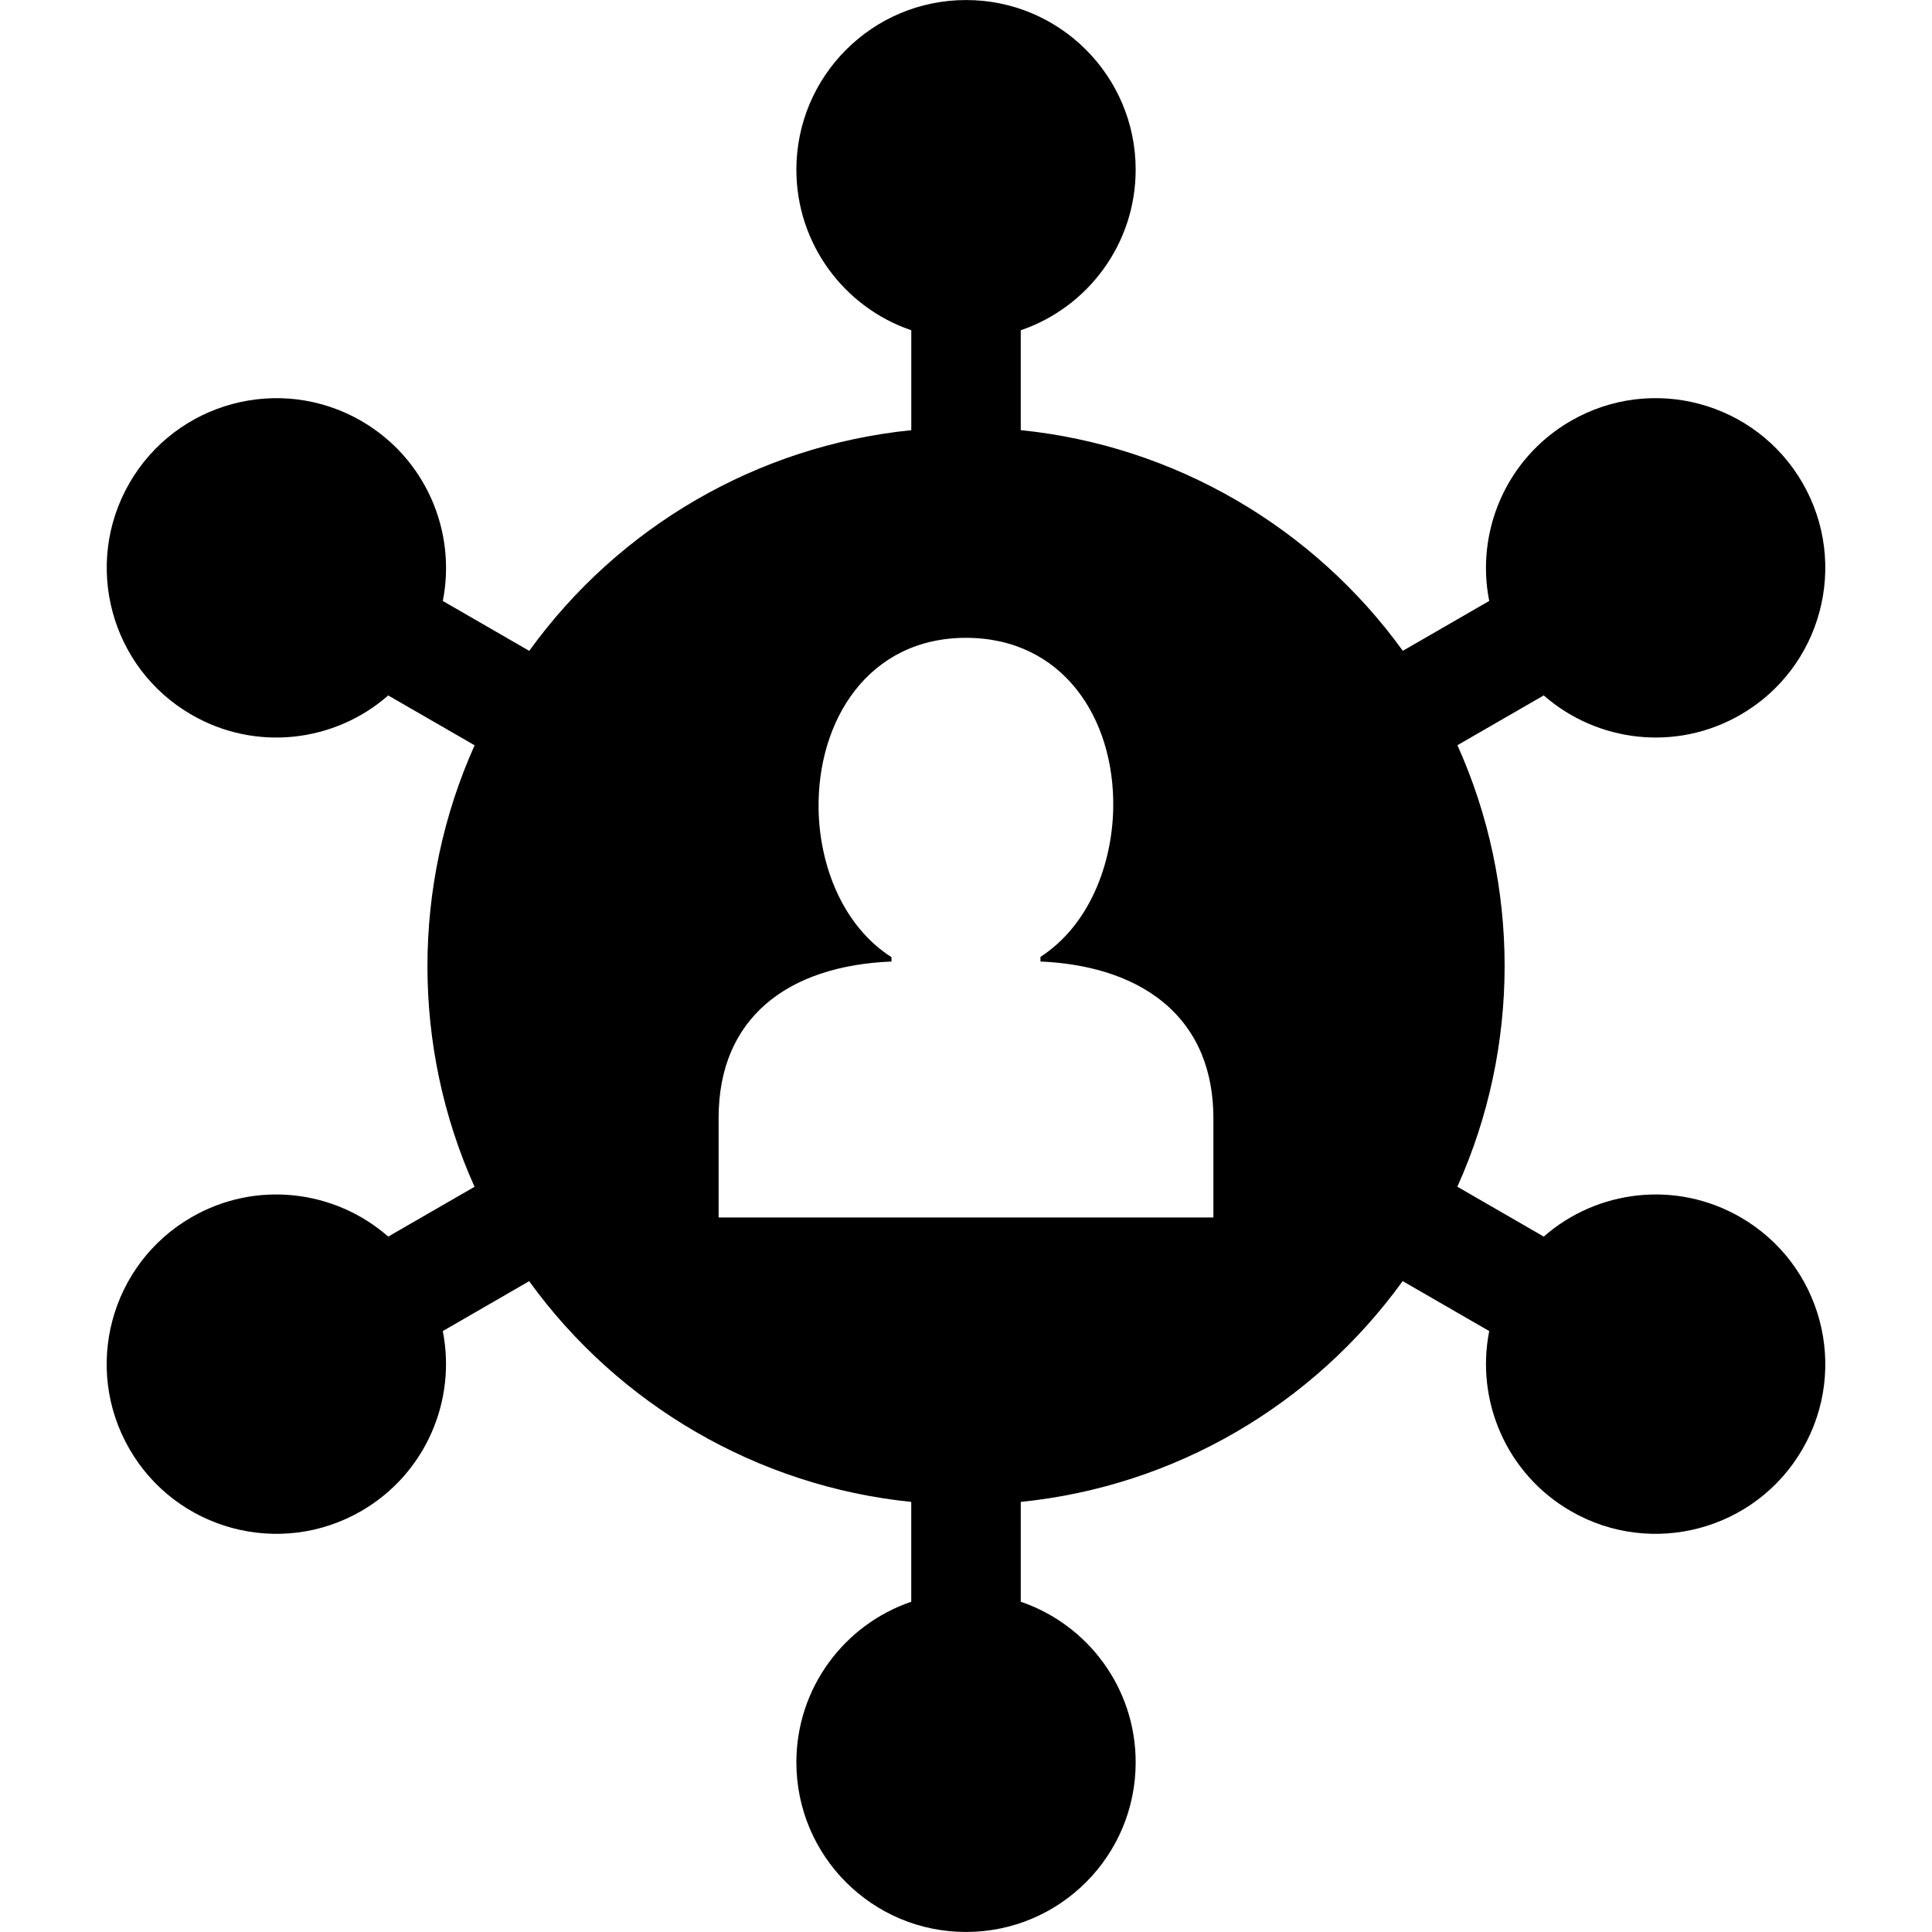 <svg height='100px' width='100px'  fill="#000000" xmlns="http://www.w3.org/2000/svg" xmlns:xlink="http://www.w3.org/1999/xlink" version="1.1" x="0px" y="0px" viewBox="0 0 50 50" enable-background="new 0 0 50 50" xml:space="preserve"><g><path fill-rule="evenodd" clip-rule="evenodd" d="M10.047,17.998l2.236,1.29c-1.625,3.62-1.63,7.805-0.002,11.426l-2.234,1.289   c-1.375-1.207-3.419-1.467-5.091-0.501C2.856,32.715,2.137,35.4,3.35,37.5c1.212,2.1,3.897,2.819,5.997,1.607   c1.672-0.966,2.469-2.865,2.112-4.659l2.236-1.291c2.314,3.205,5.924,5.311,9.888,5.712v2.584   c-1.729,0.589-2.973,2.228-2.973,4.156c0,2.425,1.965,4.39,4.39,4.39s4.391-1.965,4.391-4.39c0-1.929-1.244-3.567-2.974-4.156   v-2.584c3.988-0.404,7.564-2.507,9.884-5.714l2.24,1.293c-0.357,1.794,0.439,3.694,2.111,4.659c2.1,1.212,4.785,0.493,5.998-1.607   c1.212-2.1,0.493-4.786-1.607-5.998c-1.673-0.966-3.716-0.706-5.091,0.501l-2.236-1.291c1.631-3.62,1.631-7.805,0.002-11.426   l2.234-1.289c1.375,1.207,3.419,1.467,5.091,0.501c2.1-1.212,2.819-3.898,1.607-5.998c-1.212-2.1-3.897-2.82-5.997-1.607   c-1.673,0.965-2.47,2.865-2.112,4.659l-2.236,1.291c-2.319-3.207-5.919-5.31-9.888-5.711V8.547   c1.729-0.589,2.973-2.227,2.974-4.155c0-2.425-1.967-4.392-4.39-4.391c-2.425,0-4.39,1.967-4.391,4.391   c0.001,1.928,1.244,3.566,2.974,4.155v2.586c-3.967,0.401-7.56,2.488-9.887,5.711l-2.237-1.291c0.357-1.794-0.439-3.694-2.111-4.66   c-2.1-1.212-4.785-0.492-5.998,1.607c-1.212,2.1-0.493,4.786,1.607,5.998C6.629,19.464,8.673,19.205,10.047,17.998 M25,16.507   c2.496,0,3.853,2.073,3.81,4.414c-0.027,1.453-0.623,3.028-1.883,3.843v0.12c1.118,0.048,2.303,0.331,3.182,1.057   c0.918,0.759,1.293,1.823,1.293,2.992v2.575H18.598v-2.575c0-1.312,0.453-2.271,1.203-2.932c0.817-0.719,1.976-1.064,3.271-1.117   v-0.112c-1.267-0.811-1.86-2.37-1.887-3.825C21.146,18.637,22.481,16.507,25,16.507z"></path></g></svg>
